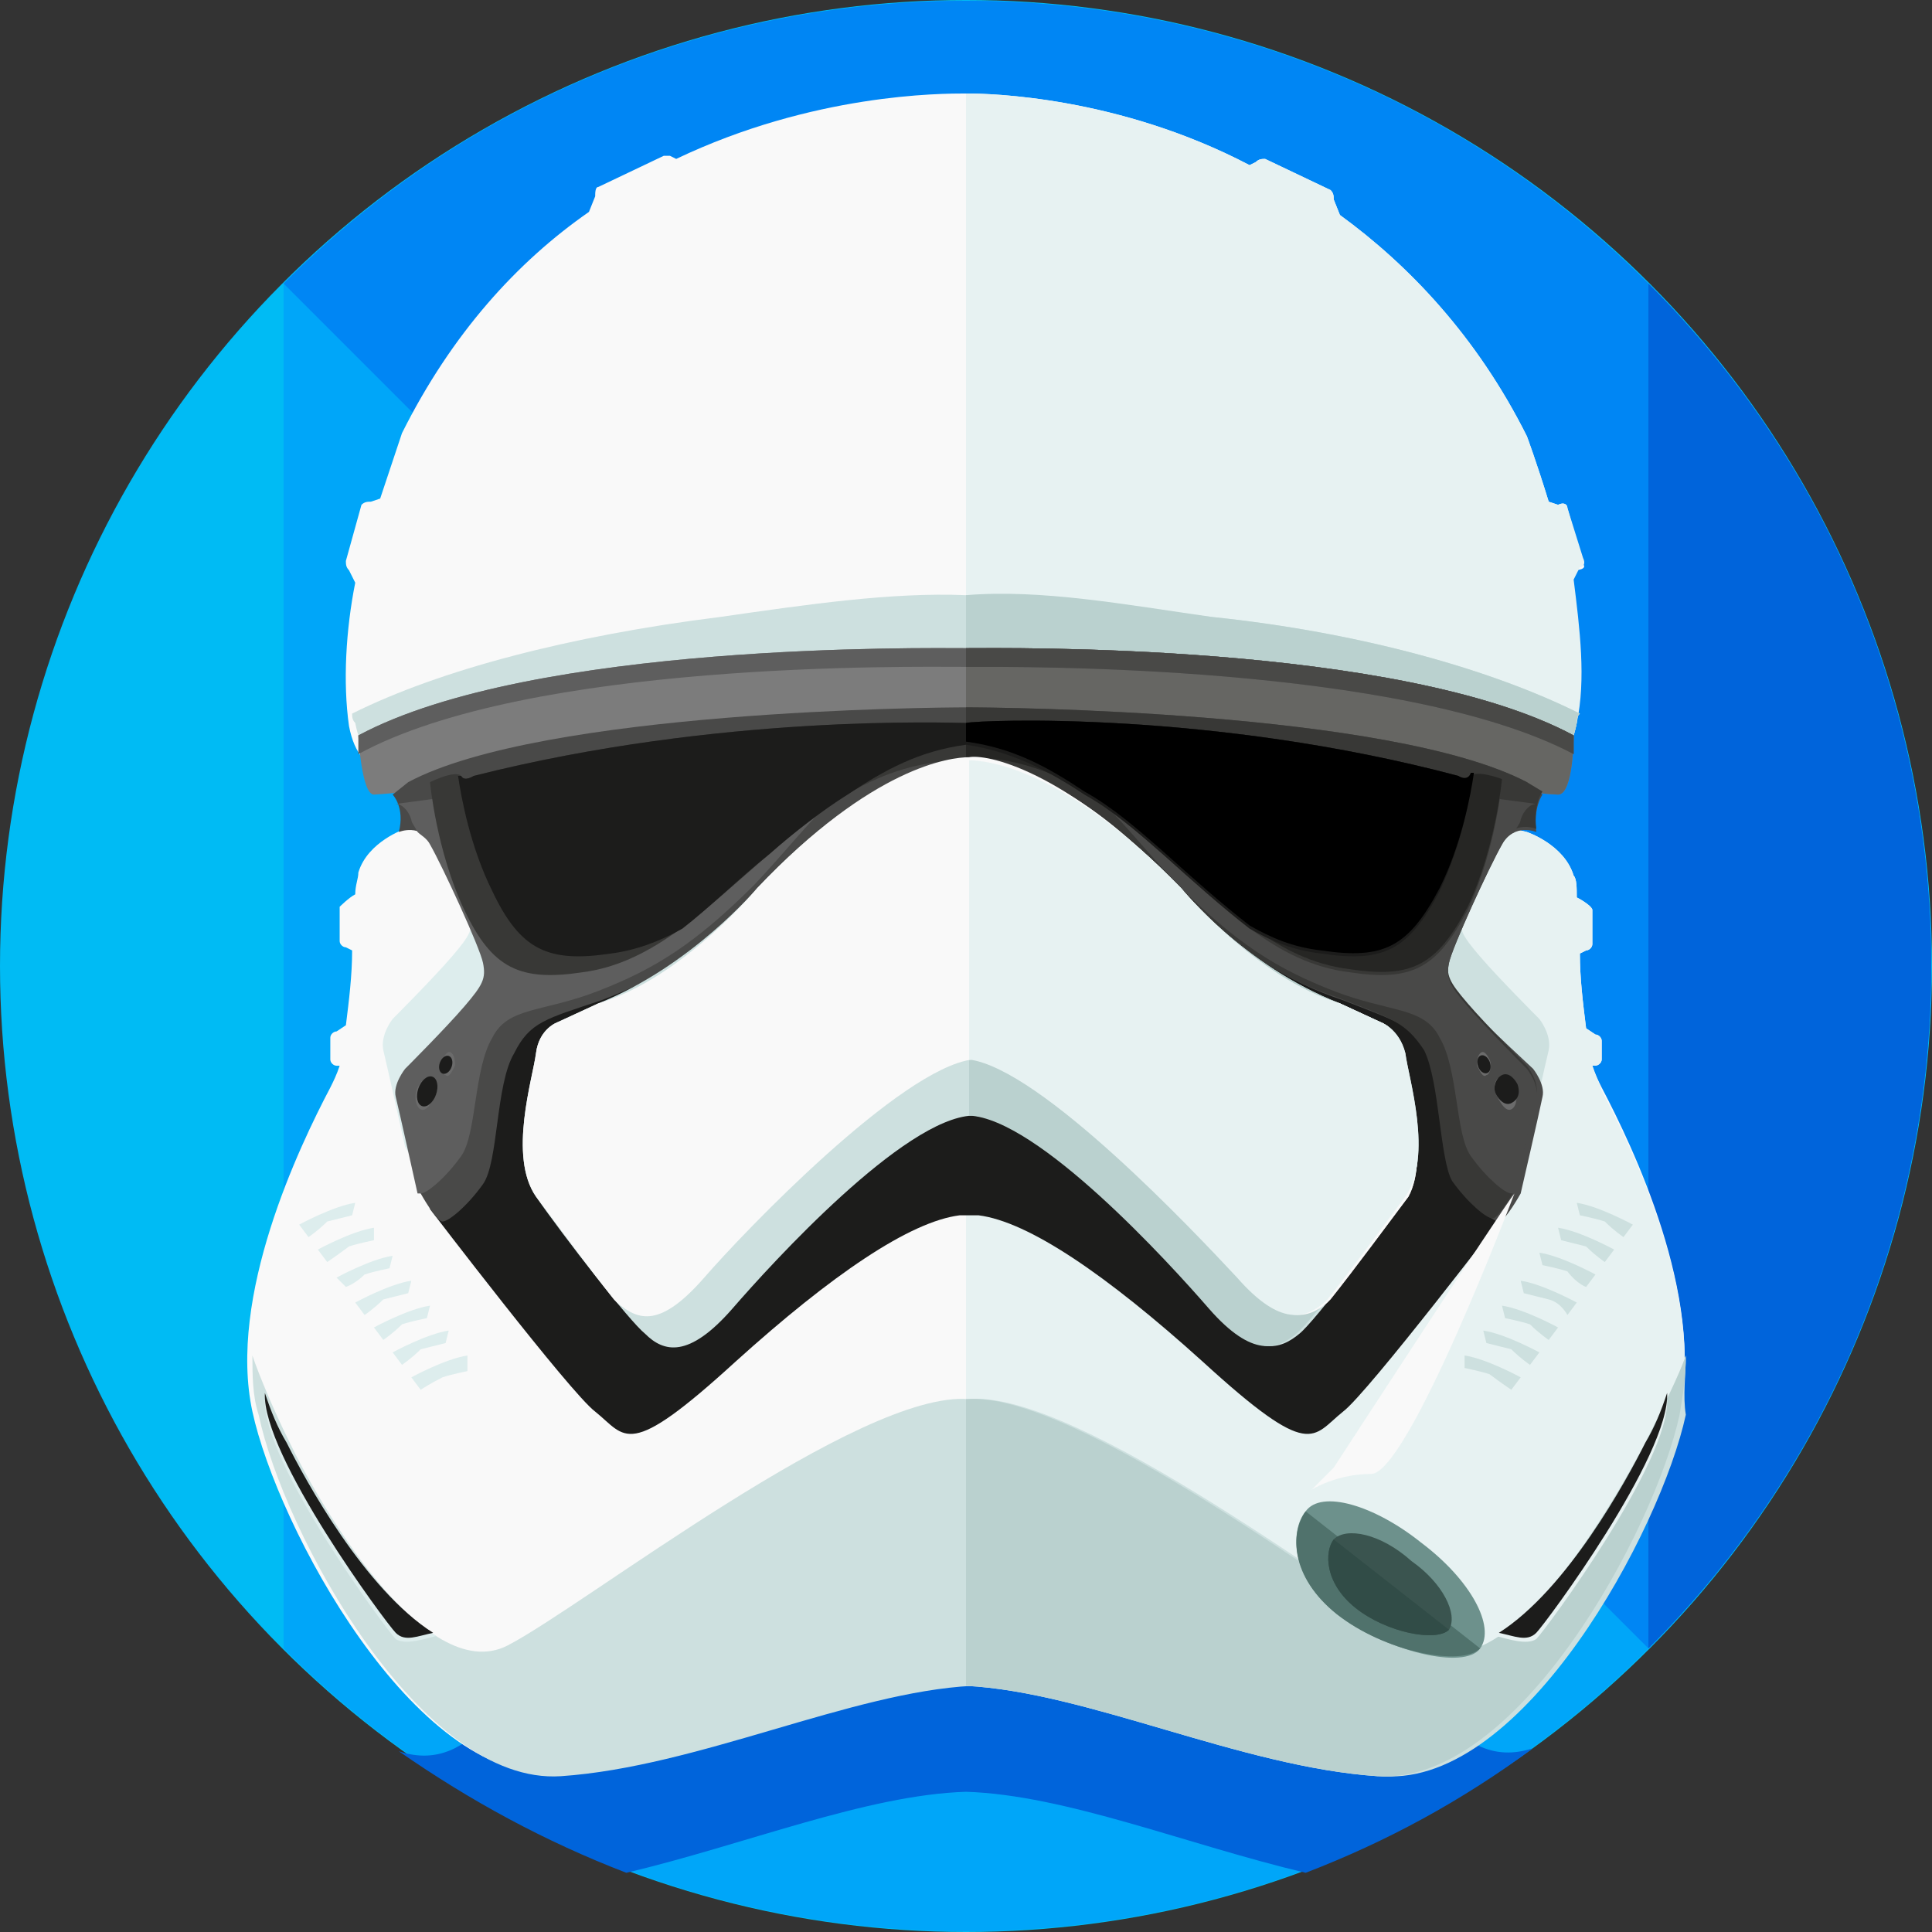 <?xml version="1.0" encoding="iso-8859-1"?>
<!-- Uploaded to: SVG Repo, www.svgrepo.com, Generator: SVG Repo Mixer Tools -->
<svg height="800px" width="800px" version="1.1" id="Layer_1" xmlns="http://www.w3.org/2000/svg" xmlns:xlink="http://www.w3.org/1999/xlink" 
	 viewBox="0 0 496 496" xml:space="preserve">
<rect x="0" y="0" width="496" height="496" fill="#333333" stroke="none"/>
<circle style="fill:#00BBF4;" cx="248" cy="248" r="248"/>
<path style="fill:#00A6F9;" d="M72.8,72.8c96.8-96.8,253.6-96.8,350.4,0s96.8,253.6,0,350.4s-253.6,96.8-350.4,0"/>
<path style="fill:#0064DB;" d="M393.6,448.8c-4.8,1.6-9.6,1.6-14.4-0.8c-22.4-11.2-100.8-72-131.2-69.6
	c-30.4-2.4-108.8,58.4-131.2,70.4c-4.8,2.4-9.6,2.4-14.4,0.8c18.4,12.8,37.6,23.2,58.4,31.2c30.4-7.2,61.6-20,87.2-20.8
	c25.6,0.8,56.8,13.6,87.2,20.8C356,472.8,375.2,462.4,393.6,448.8z"/>
<path style="fill:#0086F4;" d="M72.8,72.8c96.8-96.8,253.6-96.8,350.4,0s96.8,253.6,0,350.4"/>
<path style="fill:#0064DB;" d="M423.2,72.8c96.8,96.8,96.8,253.6,0,350.4"/>
<path style="fill:#F9F9F9;" d="M411.2,279.2c-0.8-1.6-1.6-3.2-2.4-5.6h0.8c0.8,0,1.6-0.8,1.6-1.6v-4.8c0-0.8-0.8-1.6-1.6-1.6
	l-2.4-1.6c-0.8-6.4-1.6-12.8-1.6-19.2l1.6-0.8c0.8,0,1.6-0.8,1.6-1.6v-8.8c0-0.8-2.4-2.4-4-3.2c0-2.4,0-4.8-0.8-5.6
	c-2.4-8-12-11.2-12-11.2l-142.4-34.4v-0.8l-1.6,0l-1.6-0.8v0.8L104,212.8c0,0-9.6,3.2-12,11.2c0,1.6-0.8,3.2-0.8,5.6
	c-1.6,0.8-4,3.2-4,3.2v8.8c0,0.8,0.8,1.6,1.6,1.6l1.6,0.8c0,6.4-0.8,12.8-1.6,19.2l-2.4,1.6c-0.8,0-1.6,0.8-1.6,1.6v5.6
	c0,0.8,0.8,1.6,1.6,1.6h0.8c-0.8,2.4-1.6,4-2.4,5.6c-8,15.2-26.4,53.6-20,83.2s41.6,95.2,77.6,92.8c35.2-2.4,74.4-21.6,105.6-23.2
	c31.2,1.6,70.4,20.8,105.6,23.2c36,2.4,71.2-63.2,77.6-92.8C437.6,332.8,419.2,294.4,411.2,279.2z"/>
<path style="fill:#E7F2F2;" d="M408.8,273.6L408.8,273.6c1.6,0,2.4-0.8,2.4-1.6v-4.8c0-0.8-0.8-1.6-1.6-1.6l-2.4-1.6
	c-0.8-6.4-1.6-12.8-1.6-19.2l1.6-0.8c0.8,0,1.6-0.8,1.6-1.6v-8.8c0-0.8-2.4-2.4-4-3.2c0-2.4,0-4.8-0.8-5.6c-2.4-8-12-11.2-12-11.2
	l-142.4-34.4v-0.8l-1.6,0l0,0v254.4l0,0c31.2,1.6,70.4,20.8,105.6,23.2c36,2.4,71.2-63.2,77.6-92.8c6.4-30.4-12-68-20-83.2
	C410.4,277.6,409.6,276,408.8,273.6z"/>
<path style="fill:#1C1C1B;" d="M381.6,279.2l-12.8-24L298.4,224L248,278.4l-49.6-53.6L128,256l-12.8,24l-4.8,30.4
	c0,0,36,47.2,42.4,52c8,6.4,8,12.8,36-12.8c24.8-22.4,44.8-36,57.6-37.6l0,0c0.8,0,1.6,0,2.4,0s1.6,0,2.4,0l0,0
	c12.8,1.6,32.8,15.2,57.6,37.6c28,25.6,28,19.2,36,12.8c6.4-4.8,42.4-52,42.4-52L381.6,279.2z"/>
<path style="fill:#F9F9F9;" d="M406.4,144.8l-4-14.4c0-0.8-0.8-1.6-2.4-0.8l-2.4-0.8c-3.2-10.4-5.6-16.8-5.6-16.8
	c-12.8-25.6-30.4-44-48-56.8l-1.6-4c0-0.8,0-1.6-0.8-2.4l-16.8-8c-0.8,0-1.6,0-2.4,0.8l-1.6,0.8C287.2,24.8,254.4,24,248,24
	s-39.2,0-74.4,16.8L172,40c0,0-0.8,0-1.6,0l-16.8,8c-0.8,0-0.8,1.6-0.8,2.4l-1.6,4c-18.4,12.8-35.2,31.2-48,56.8
	c0,0-2.4,7.2-5.6,16.8l-2.4,0.8c-0.8,0-1.6,0-2.4,0.8l-4,14.4c0,0.8,0,1.6,0.8,2.4l1.6,3.2c-2.4,12-3.2,25.6-1.6,36.8
	c5.6,29.6,44-7.2,44-7.2l95.2-4.8l17.6-3.2l17.6,3.2l95.2,4.8c0,0,38.4,36.8,44,7.2c2.4-11.2,0.8-24-0.8-36.8l1.6-3.2
	C406.4,146.4,407.2,145.6,406.4,144.8z"/>
<path style="fill:#E7F2F2;" d="M402.4,130.4c0-0.8-0.8-1.6-2.4-0.8l-2.4-0.8c-3.2-10.4-5.6-16.8-5.6-16.8
	c-12.8-25.6-30.4-44-48-56.8l-1.6-4c0-0.8,0-1.6-0.8-2.4l-16.8-8c-0.8,0-1.6,0-2.4,0.8l-1.6,0.8C287.2,24.8,254.4,24,248,24l0,0
	v146.4l0,0l17.6,3.2l95.2,4.8c0,0,38.4,36.8,44,7.2c2.4-11.2,0.8-24-0.8-36.8l1.6-3.2c0.8,0,1.6-0.8,0.8-2.4L402.4,130.4z"/>
<path style="fill:#CDE0DF;" d="M432.8,348c-1.6,4.8-5.6,14.4-9.6,22.4c-7.2,13.6-35.2,64-56,52c-20-11.2-90.4-65.6-118.4-63.2
	c-28-2.4-98.4,52.8-118.4,63.2c-21.6,11.2-49.6-38.4-56-52c-4-8-8-17.6-9.6-22.4c0,4.8,0,10.4,1.6,15.2
	c6.4,30.4,41.6,95.2,77.6,92.8c35.2-2.4,74.4-21.6,105.6-23.2c31.2,1.6,70.4,20.8,105.6,23.2c36,2.4,71.2-63.2,77.6-92.8
	C432,358.4,432.8,352.8,432.8,348z"/>
<path style="fill:#BAD1CF;" d="M422.4,370.4c-7.2,13.6-35.2,64-56,52c-20-11.2-90.4-65.6-118.4-63.2l0,0v73.6l0,0
	c31.2,1.6,70.4,20.8,105.6,23.2c36,2.4,71.2-63.2,77.6-92.8c0.8-4.8,1.6-9.6,1.6-15.2C431.2,352.8,426.4,362.4,422.4,370.4z"/>
<path style="fill:#DDEDED;" d="M111.2,211.2c4,8.8,9.6,20.8,9.6,23.2c0.8,4,0,5.6-4.8,11.2s-15.2,16-15.2,16s-3.2,4-2.4,8
	c0.8,3.2,5.6,24.8,5.6,24.8s4,7.2,5.6,7.2s6.4-4,10.4-9.6s3.2-25.6,8-33.6c4-8,8-8.8,22.4-13.6s26.4-12,40.8-28
	c15.2-16,32.8-31.2,55.2-33.6v-2.4L111.2,211.2z"/>
<g>
	<path style="fill:#CDE0DF;" d="M384.8,211.2c-4,8.8-9.6,20.8-9.6,23.2c-0.8,4,0,5.6,4.8,11.2s15.2,16,15.2,16s3.2,4,2.4,8
		c-0.8,3.2-5.6,24.8-5.6,24.8s-4,7.2-5.6,7.2s-6.4-4-10.4-9.6s-3.2-25.6-8-33.6c-4-8-8-8.8-21.6-13.6c-14.4-5.6-26.4-12-40.8-28
		c-15.2-16-32.8-31.2-55.2-33.6v-2.4L384.8,211.2z"/>
	<path style="fill:#CDE0DF;" d="M311.2,158.4c-22.4-2.4-44-6.4-63.2-5.6c-19.2-0.8-40.8,2.4-63.2,5.6c-38.4,4.8-72,13.6-94.4,24.8
		c0,0.8,0,1.6,0.8,2.4c5.6,29.6,44-7.2,44-7.2l95.2-4.8l17.6-3.2l17.6,3.2l95.2,4.8c0,0,38.4,36.8,44,7.2c0-0.8,0-1.6,0.8-2.4
		C383.2,172,349.6,162.4,311.2,158.4z"/>
</g>
<path style="fill:#BAD1CF;" d="M248,152.8L248,152.8v17.6l0,0l17.6,3.2l95.2,4.8c0,0,38.4,36.8,44,7.2c0-0.8,0-1.6,0.8-2.4
	c-22.4-11.2-56-20.8-94.4-24.8C288.8,155.2,267.2,151.2,248,152.8z"/>
<path style="fill:#7C7C7C;" d="M248,166.4c-9.6,0-111.2-1.6-156,22.4c0,0,0.8,15.2,4,15.2s140.8-12.8,152-13.6
	c11.2,0.8,148,13.6,152,13.6s4-15.2,4-15.2C359.2,164.8,257.6,166.4,248,166.4z"/>
<path style="fill:#666663;" d="M248,166.4L248,166.4v24l0,0c11.2,0.8,148,13.6,152,13.6s4-15.2,4-15.2
	C359.2,164.8,257.6,166.4,248,166.4z"/>
<path style="fill:#DDEDED;" d="M80.8,384c-3.2-4.8-5.6-8.8-7.2-12c-2.4-4-4-8-5.6-12.8c-0.8,16,31.2,59.2,33.6,61.6
	c2.4,1.6,7.2,0,10.4-0.8C100,413.6,88.8,396.8,80.8,384z"/>
<path style="fill:#1C1C1B;" d="M73.6,370.4c-2.4-4-4-8-5.6-12.8c-0.8,16,31.2,59.2,33.6,61.6s5.6,0.8,9.6,0
	C93.6,408,78.4,380,73.6,370.4z"/>
<g>
	<path style="fill:#DDEDED;" d="M108,356.8l-2.4-3.2c0,0,8.8-4.8,14.4-5.6v4c0,0-4,0.8-6.4,1.6C110.4,355.2,108,356.8,108,356.8z"/>
	<path style="fill:#DDEDED;" d="M103.2,350.4l-2.4-3.2c0,0,8.8-4.8,14.4-5.6l-0.8,3.2c0,0-3.2,0.8-6.4,1.6
		C105.6,348.8,103.2,350.4,103.2,350.4z"/>
	<path style="fill:#DDEDED;" d="M98.4,344l-2.4-3.2c0,0,8.8-4.8,14.4-5.6l-0.8,3.2c0,0-4,0.8-6.4,1.6C100.8,342.4,98.4,344,98.4,344
		z"/>
	<path style="fill:#DDEDED;" d="M93.6,337.6l-2.4-3.2c0,0,8.8-4.8,14.4-5.6l-0.8,3.2c0,0-3.2,0.8-6.4,1.6
		C96,336,93.6,337.6,93.6,337.6z"/>
	<path style="fill:#DDEDED;" d="M88.8,330.4l-2.4-2.4c0,0,8.8-4.8,14.4-5.6l-0.8,3.2c0,0-4,0.8-6.4,1.6
		C91.2,329.6,88.8,330.4,88.8,330.4z"/>
	<path style="fill:#DDEDED;" d="M84,324l-2.4-3.2c0,0,8.8-4.8,14.4-5.6v3.2c0,0-4,0.8-6.4,1.6C86.4,322.4,84,324,84,324z"/>
	<path style="fill:#DDEDED;" d="M79.2,317.6l-2.4-3.2c0,0,8.8-4.8,14.4-5.6l-0.8,3.2c0,0-3.2,0.8-6.4,1.6
		C81.6,316,79.2,317.6,79.2,317.6z"/>
</g>
<path style="fill:#494948;" d="M376.8,258.4c-4.8-5.6-5.6-7.2-4.8-11.2c0.8-4,10.4-24.8,13.6-30.4c3.2-5.6,8.8-3.2,8.8-3.2
	c-0.8-6.4,1.6-9.6,1.6-9.6l-4-3.2c-35.2-18.4-136-19.2-144-19.2l0,0l0,0l0,0l0,0c-8,0-108.8,0.8-143.2,19.2l-4,3.2
	c0,0,3.2,3.2,1.6,9.6c0,0,5.6-2.4,8.8,3.2c3.2,5.6,12.8,26.4,13.6,30.4c0.8,4,0,5.6-4.8,11.2s-15.2,16-15.2,16s-3.2,4-2.4,7.2
	c0.8,3.2,5.6,24.8,5.6,24.8s4,7.2,5.6,7.2s6.4-4,10.4-9.6s3.2-25.6,8-33.6c4-8,8-8.8,22.4-13.6c14.4-5.6,26.4-12,40.8-28
	c14.4-16,32-30.4,54.4-33.6c22.4,3.2,40,17.6,54.4,33.6c15.2,16,26.4,23.2,40.8,28c14.4,5.6,17.6,6.4,22.4,13.6c4,8,4,28,7.2,33.6
	c4,5.6,8.8,9.6,10.4,9.6s5.6-7.2,5.6-7.2s4.8-20.8,5.6-24.8c0.8-3.2-2.4-7.2-2.4-7.2S382.4,264,376.8,258.4z"/>
<path style="fill:#383836;" d="M392,200.8c-35.2-18.4-136-19.2-144-19.2l0,0l0,0l0,0v12.8l0,0c22.4,3.2,40,17.6,54.4,33.6
	c15.2,16,26.4,23.2,40.8,28c14.4,5.6,17.6,6.4,22.4,13.6c4,8,4,28,7.2,33.6c4,5.6,8.8,9.6,10.4,9.6s5.6-7.2,5.6-7.2
	s4.8-20.8,5.6-24.8c0.8-3.2-2.4-7.2-2.4-7.2s-10.4-10.4-15.2-16c-4.8-5.6-5.6-7.2-4.8-11.2c0.8-4,10.4-24.8,13.6-30.4
	c3.2-5.6,8.8-3.2,8.8-3.2c-0.8-6.4,1.6-9.6,1.6-9.6L392,200.8z"/>
<path style="fill:#5E5E5E;" d="M101.6,206.4c1.6,0,3.2,1.6,4,4c0,0.8,0.8,1.6,1.6,3.2c0.8,0.8,2.4,1.6,3.2,3.2
	c3.2,5.6,12.8,26.4,13.6,30.4s0,5.6-4.8,11.2s-15.2,16-15.2,16s-3.2,4-2.4,7.2c0.8,3.2,5.6,24.8,5.6,24.8l0,0h0.8
	c1.6,0,6.4-4,10.4-9.6c4-5.6,3.2-22.4,8-30.4c4-8,12.8-6.4,27.2-12s24.8-12,40-27.2c15.2-16,28.8-36.8,51.2-40"/>
<path style="fill:#6B6B6B;" d="M112,280.8c-0.8,1.6-2.4,4.8-4,4s-1.6-4-0.8-5.6c0.8-1.6,2.4-3.2,4-2.4
	C112,276.8,112.8,279.2,112,280.8z"/>
<ellipse transform="matrix(0.331 -0.944 0.944 0.331 -191 290.919)" style="fill:#1C1C1B;" cx="109.578" cy="280.101" rx="4" ry="2.4"/>
<path style="fill:#6B6B6B;" d="M116.8,273.6c-0.8,1.6-1.6,3.2-2.4,2.4c-0.8,0-1.6-2.4-0.8-4c0.8-1.6,1.6-2.4,2.4-1.6
	C116.8,271.2,116.8,272.8,116.8,273.6z"/>
<ellipse transform="matrix(0.334 -0.943 0.943 0.334 -181.664 289.816)" style="fill:#1C1C1B;" cx="114.319" cy="273.502" rx="2.4" ry="1.6"/>
<path style="fill:#E7F2F2;" d="M415.2,384c3.2-4.8,5.6-8.8,7.2-12c2.4-4,4-8,5.6-12.8c0.8,16-31.2,59.2-33.6,61.6
	c-2.4,1.6-7.2,0-10.4-0.8C396,413.6,407.2,396.8,415.2,384z"/>
<path style="fill:#1C1C1B;" d="M422.4,370.4c2.4-4,4-8,5.6-12.8c0.8,16-31.2,59.2-33.6,61.6s-5.6,0.8-9.6,0
	C402.4,408,417.6,380,422.4,370.4z"/>
<g>
	<path style="fill:#CDE0DF;" d="M388,356.8l2.4-3.2c0,0-8.8-4.8-14.4-5.6v3.2c0,0,4,0.8,6.4,1.6C385.6,355.2,388,356.8,388,356.8z"
		/>
	<path style="fill:#CDE0DF;" d="M392.8,350.4l2.4-3.2c0,0-8.8-4.8-14.4-5.6l0.8,3.2c0,0,3.2,0.8,6.4,1.6
		C390.4,348.8,392.8,350.4,392.8,350.4z"/>
	<path style="fill:#CDE0DF;" d="M397.6,344l2.4-3.2c0,0-8.8-4.8-14.4-5.6l0.8,3.2c0,0,4,0.8,6.4,1.6
		C395.2,342.4,397.6,344,397.6,344z"/>
	<path style="fill:#CDE0DF;" d="M402.4,337.6l2.4-3.2c0,0-8.8-4.8-14.4-5.6l0.8,3.2c0,0,3.2,0.8,6.4,1.6S402.4,337.6,402.4,337.6z"
		/>
	<path style="fill:#CDE0DF;" d="M407.2,330.4l2.4-3.2c0,0-8.8-4.8-14.4-5.6l0.8,3.2c0,0,4,0.8,6.4,1.6
		C404.8,329.6,407.2,330.4,407.2,330.4z"/>
	<path style="fill:#CDE0DF;" d="M412,324l2.4-3.2c0,0-8.8-4.8-14.4-5.6l0.8,3.2c0,0,3.2,0.8,6.4,1.6C409.6,322.4,412,324,412,324z"
		/>
	<path style="fill:#CDE0DF;" d="M416.8,317.6l2.4-3.2c0,0-8.8-4.8-14.4-5.6l0.8,3.2c0,0,4,0.8,6.4,1.6
		C414.4,316,416.8,317.6,416.8,317.6z"/>
</g>
<path style="fill:#5E5E5E;" d="M248,166.4c-9.6,0-111.2-1.6-156,22.4c0,0,0,2.4,0,4.8c44-24,142.4-22.4,155.2-22.4l0,0
	c0,0,0,0,0.8,0c0.8,0,0.8,0,0.8,0l0,0c12.8,0,111.2-0.8,155.2,22.4c0-2.4,0-4.8,0-4.8C359.2,164.8,257.6,166.4,248,166.4z"/>
<path style="fill:#494947;" d="M248,166.4L248,166.4v4.8l0,0c0.8,0,0.8,0,0.8,0l0,0c12.8,0,111.2-0.8,155.2,22.4c0-2.4,0-4.8,0-4.8
	C359.2,164.8,257.6,166.4,248,166.4z"/>
<path style="fill:#494948;" d="M394.4,206.4c-1.6,0-3.2,1.6-4,4c0,0.8-0.8,1.6-1.6,3.2c-1.6,0.8-2.4,1.6-3.2,3.2
	c-3.2,5.6-12.8,26.4-13.6,30.4c-0.8,4,0,5.6,4.8,11.2s15.2,16,15.2,16s3.2,4,2.4,7.2c-0.8,3.2-5.6,24.8-5.6,24.8l0,0H388
	c-1.6,0-6.4-4-10.4-9.6s-3.2-22.4-8-30.4c-4-8-12.8-6.4-27.2-12c-14.4-5.6-24.8-12-40-27.2c-15.2-16-28.8-36.8-51.2-40"/>
<path style="fill:#383836;" d="M377.6,199.2c-1.6,1.6-3.2,0-3.2,0C311.2,182.4,252,184.8,248,185.6c-4,0-63.2-2.4-126.4,13.6
	c0,0-2.4,1.6-3.2,0c-1.6-1.6-8,1.6-8,1.6s1.6,17.6,8.8,32.8c7.2,15.2,14.4,18.4,30.4,16c18.4-2.4,32-16.8,48-30.4
	c15.2-13.6,29.6-24,50.4-24s35.2,10.4,50.4,24c16,13.6,28.8,28,48,30.4c16,2.4,22.4-0.8,30.4-16c7.2-15.2,8.8-32.8,8.8-32.8
	S379.2,197.6,377.6,199.2z"/>
<path style="fill:#262624;" d="M377.6,199.2c-1.6,1.6-3.2,0-3.2,0C311.2,182.4,252,184.8,248,185.6l0,0v8.8l0,0
	c20.8,0,35.2,10.4,50.4,24c16,13.6,28.8,28,48,30.4c16,2.4,22.4-0.8,30.4-16c7.2-15.2,8.8-32.8,8.8-32.8S379.2,197.6,377.6,199.2z"
	/>
<path style="fill:#1C1C1B;" d="M377.6,199.2c-1.6,1.6-3.2,0-3.2,0C311.2,182.4,252,184.8,248,185.6c-4,0-63.2-2.4-126.4,13.6
	c0,0-2.4,1.6-3.2,0c0,0,0,0-0.8,0c0.8,5.6,3.2,18.4,8.8,29.6c7.2,15.2,14.4,18.4,30.4,16c6.4-0.8,12.8-3.2,18.4-6.4
	c7.2-5.6,14.4-12.8,22.4-19.2c6.4-5.6,13.6-11.2,20-15.2c9.6-6.4,18.4-11.2,30.4-12.8c11.2,1.6,20.8,6.4,30.4,12.8
	c7.2,4,13.6,9.6,20,15.2c8,7.2,15.2,13.6,22.4,19.2c5.6,3.2,11.2,5.6,18.4,6.4c16,2.4,22.4-0.8,30.4-16
	C375.2,216.8,377.6,204.8,377.6,199.2C378.4,199.2,378.4,199.2,377.6,199.2z"/>
<path d="M374.4,199.2C311.2,182.4,252,184.8,248,185.6l0,0v4.8l0,0c12,1.6,20.8,6.4,30.4,12.8c7.2,4,13.6,9.6,20,15.2
	c8,7.2,15.2,13.6,22.4,19.2c5.6,3.2,11.2,5.6,18.4,6.4c16,2.4,22.4-0.8,30.4-16c5.6-11.2,8-24,8.8-29.6c0,0,0,0-0.8,0
	C376.8,200.8,374.4,199.2,374.4,199.2z"/>
<path style="fill:#CDE0DF;" d="M360,270.4c-0.8-6.4-5.6-8-5.6-8l-10.4-4.8c-24.8-9.6-40.8-29.6-40.8-29.6
	c-30.4-31.2-50.4-32.8-54.4-32.8c-4.8,0-24.8,1.6-54.4,32.8c0,0-16.8,20-40.8,29.6l-10.4,4.8c0,0-4.8,1.6-5.6,8s-7.2,26.4,0,36.8
	s24,32,28,35.2c4.8,4.8,11.2,6.4,22.4-6.4c10.4-12,44-48.8,61.6-49.6c17.6,0.8,51.2,37.6,61.6,49.6c11.2,12.8,17.6,10.4,22.4,6.4
	c4-3.2,20.8-25.6,28-35.2C367.2,296.8,360.8,276.8,360,270.4z"/>
<path style="fill:#BAD1CF;" d="M354.4,262.4l-10.4-4.8c-24.8-9.6-40.8-29.6-40.8-29.6c-30.4-31.2-50.4-32.8-54.4-32.8l0,0v91.2l0,0
	c17.6,0.8,51.2,37.6,61.6,49.6c11.2,12.8,17.6,10.4,22.4,6.4c4-3.2,20.8-25.6,28-35.2c7.2-10.4,0.8-30.4,0-36.8
	C359.2,264,354.4,262.4,354.4,262.4z"/>
<path style="fill:#F9F9F9;" d="M360,270.4c-0.8-6.4-5.6-8-5.6-8l-10.4-4.8c-21.6-6.4-40.8-29.6-40.8-29.6
	c-30.4-31.2-50.4-34.4-54.4-33.6c-4.8,0-24.8,2.4-54.4,33.6c0,0-19.2,23.2-40.8,29.6l-10.4,4.8c0,0-4.8,1.6-5.6,8s-7.2,26.4,0,36.8
	c4.8,6.4,13.6,18.4,20,26.4c0.8,0.8,0.8,0.8,0.8,0.8c5.6,4.8,11.2,6.4,22.4-6.4c10.4-12,50.4-53.6,68.8-56c18.4,2.4,57.6,44,68.8,56
	c11.2,12.8,17.6,10.4,22.4,6.4l0.8-0.8c6.4-8,15.2-20,20-26.4C367.2,296.8,360.8,276.8,360,270.4z"/>
<path style="fill:#E7F2F2;" d="M354.4,262.4l-10.4-4.8c-21.6-6.4-40.8-29.6-40.8-29.6c-30.4-31.2-50.4-32.8-54.4-32.8l0,0V272l0,0
	c18.4,2.4,57.6,44,68.8,56c11.2,12.8,17.6,10.4,22.4,6.4l0.8-0.8c6.4-8,15.2-20,20-26.4c7.2-10.4,0.8-30.4,0-36.8
	C359.2,264,354.4,262.4,354.4,262.4z"/>
<path style="fill:#6B6B6B;" d="M384,280.8c0.8,1.6,2.4,4.8,4,4s1.6-4,0.8-5.6c-0.8-1.6-2.4-3.2-4-2.4
	C384,276.8,383.2,279.2,384,280.8z"/>
<path style="fill:#1C1C1B;" d="M384,280.8c0.8,1.6,2.4,3.2,4,2.4s2.4-2.4,1.6-4.8c-0.8-1.6-2.4-3.2-4-2.4
	C384,276.8,383.2,279.2,384,280.8z"/>
<path style="fill:#6B6B6B;" d="M379.2,273.6c0.8,1.6,1.6,3.2,2.4,2.4c0.8,0,1.6-2.4,0.8-4c-0.8-1.6-1.6-2.4-2.4-1.6
	S379.2,272.8,379.2,273.6z"/>
<ellipse transform="matrix(0.333 0.943 -0.943 0.333 511.739 -176.968)" style="fill:#1C1C1B;" cx="380.943" cy="273.189" rx="2.4" ry="1.6"/>
<path style="fill:#6D918C;" d="M380,423.2c-4,5.6-24,0.8-36.8-8.8c-12-9.6-12-21.6-8-26.4c4-5.6,17.6-1.6,29.6,8
	C377.6,405.6,384,417.6,380,423.2z"/>
<path style="fill:#50726C;" d="M335.2,388c-4,5.6-4,16.8,8,26.4s32,13.6,36.8,8.8"/>
<path style="fill:#3A544F;" d="M372,418.4c-3.2,3.2-16,0.8-24-5.6s-8-14.4-5.6-17.6c3.2-3.2,12-1.6,20,5.6
	C370.4,406.4,374.4,414.4,372,418.4z"/>
<path style="fill:#314C47;" d="M372,418.4c-3.2,3.2-16,0.8-24-5.6s-8-14.4-5.6-17.6"/>
<path style="fill:#F9F9F9;" d="M342.4,376.8c0,0,43.2-66.4,46.4-70.4c0,0-27.2,72-36.8,72c-8.8,0-15.2,4-15.2,4L342.4,376.8z"/>
</svg>